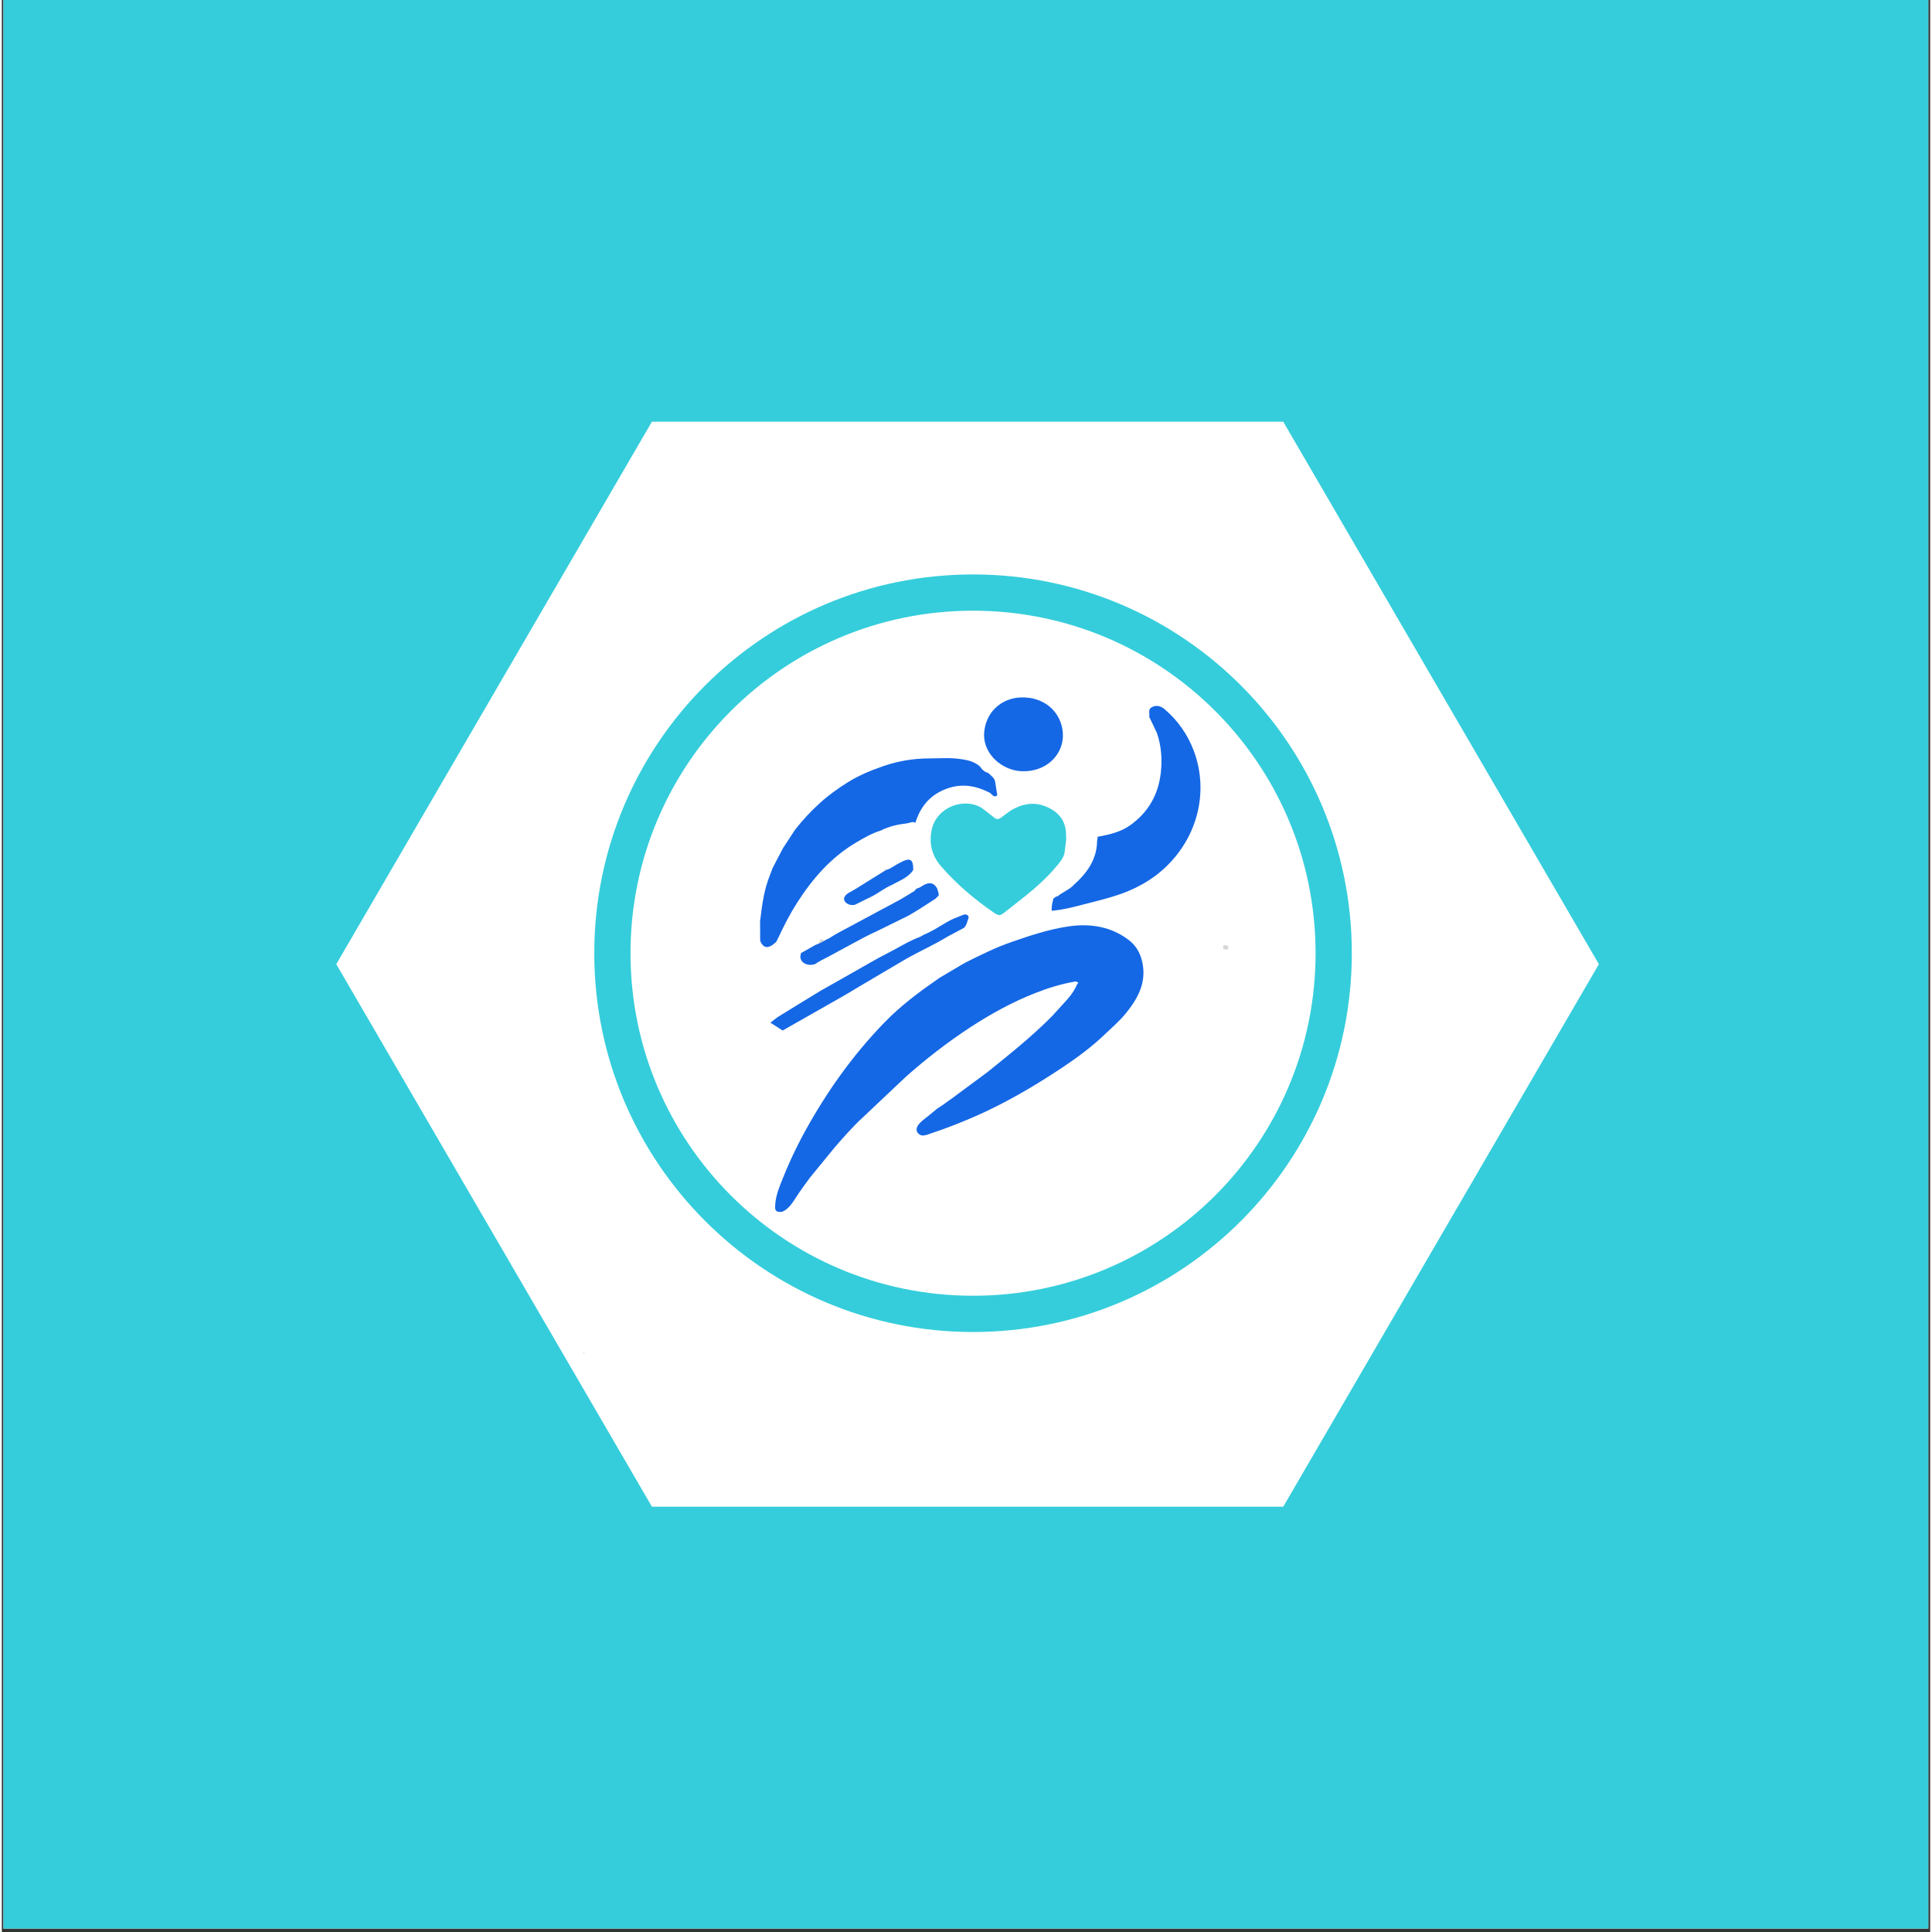 <?xml version="1.0" encoding="UTF-8"?>
<svg xmlns="http://www.w3.org/2000/svg" xmlns:xlink="http://www.w3.org/1999/xlink" width="378" zoomAndPan="magnify" viewBox="0 0 282.96 283.5" height="378" preserveAspectRatio="xMidYMid meet" version="1.0">
  <rect x="0" y="0" width="282.96" height="283.5" fill="#333333" stroke="none"/>
  <defs>
    <clipPath id="9722def79c">
      <path d="M 0.23 0 L 282.691 0 L 282.691 283 L 0.23 283 Z M 0.23 0 " clip-rule="nonzero"></path>
    </clipPath>
    <clipPath id="98be1fd721">
      <path d="M 49.074 61.875 L 234.414 61.875 L 234.414 221.094 L 49.074 221.094 Z M 49.074 61.875 " clip-rule="nonzero"></path>
    </clipPath>
    <clipPath id="ea6e40e30b">
      <path d="M 234.348 141.484 L 188.031 221.094 L 95.395 221.094 L 49.074 141.484 L 95.395 61.875 L 188.031 61.875 Z M 234.348 141.484 " clip-rule="nonzero"></path>
    </clipPath>
    <clipPath id="3c1893c1a0">
      <path d="M 86.824 84 L 198.445 84 L 198.445 195.562 L 86.824 195.562 Z M 86.824 84 " clip-rule="nonzero"></path>
    </clipPath>
    <clipPath id="84b80f80e6">
      <path d="M 198.094 139.875 C 198.094 170.57 173.207 195.457 142.516 195.457 C 111.82 195.457 86.934 170.57 86.934 139.875 L 89.59 139.875 L 86.934 139.875 C 86.934 109.18 111.812 84.293 142.516 84.293 L 142.516 86.953 L 142.516 84.293 C 173.207 84.293 198.094 109.18 198.094 139.875 L 195.438 139.875 L 198.094 139.875 M 192.777 139.875 C 192.777 112.117 170.273 89.613 142.516 89.613 C 114.754 89.613 92.25 112.117 92.25 139.875 C 92.25 167.633 114.75 190.137 142.516 190.137 C 170.277 190.137 192.777 167.633 192.777 139.875 Z M 192.777 139.875 " clip-rule="nonzero"></path>
    </clipPath>
    <clipPath id="b10fb068a1">
      <path d="M 85 198.332 L 85.902 198.332 L 85.902 198.793 L 85 198.793 Z M 85 198.332 " clip-rule="nonzero"></path>
    </clipPath>
    <clipPath id="2f8195fde7">
      <path d="M 85.344 198.445 L 85.555 198.531 L 85.293 198.633 " clip-rule="nonzero"></path>
    </clipPath>
    <clipPath id="5b6f7bddad">
      <path d="M 85 90 L 85.902 90 L 85.902 90.398 L 85 90.398 Z M 85 90 " clip-rule="nonzero"></path>
    </clipPath>
    <clipPath id="68d7d8452c">
      <path d="M 85.457 90.246 L 85.383 90.316 L 85.363 90.227 " clip-rule="nonzero"></path>
    </clipPath>
    <clipPath id="c9168c127d">
      <path d="M 113.113 135.602 L 167.543 135.602 L 167.543 178 L 113.113 178 Z M 113.113 135.602 " clip-rule="nonzero"></path>
    </clipPath>
    <clipPath id="06a65755df">
      <path d="M 140.855 141.562 L 141.016 141.465 L 141.242 141.332 L 141.316 141.289 C 143.547 140.168 145.781 139.051 148.164 138.227 C 150.91 137.273 153.688 136.344 156.586 135.93 C 159.746 135.48 162.777 135.965 165.352 137.93 C 166.715 138.965 167.309 140.398 167.48 142.004 C 167.758 144.609 166.535 146.723 164.934 148.699 C 164.027 149.812 162.926 150.754 161.891 151.746 C 160.008 153.551 157.902 155.121 155.719 156.578 C 152.211 158.922 148.578 161.098 144.73 162.938 C 141.863 164.305 138.906 165.469 135.875 166.477 C 135.488 166.602 135.078 166.727 134.684 166.492 C 134.191 166.203 134.09 165.652 134.422 165.152 C 134.785 164.617 135.324 164.25 135.824 163.852 L 137.281 162.656 C 138.152 162.137 138.922 161.512 139.742 160.938 L 144.637 157.316 C 147.879 154.699 151.152 152.094 154.078 149.141 L 156.348 146.648 C 156.918 146.004 157.434 145.262 157.777 144.461 L 157.969 144.18 L 157.562 144.016 C 155.422 144.387 153.523 144.98 151.668 145.711 C 148.273 147.039 145.113 148.785 142.109 150.746 C 138.746 152.945 135.594 155.395 132.617 158.039 L 125.582 164.684 C 124.398 165.875 123.281 167.129 122.184 168.402 L 118.586 172.801 C 117.84 173.805 117.105 174.805 116.438 175.855 C 116.043 176.473 115.617 177.105 114.977 177.566 L 114.527 177.809 C 113.77 177.922 113.477 177.699 113.473 177.223 C 113.457 176.016 113.824 174.875 114.254 173.766 C 115.277 171.133 116.457 168.555 117.828 166.059 C 121.016 160.254 124.84 154.844 129.543 150.004 C 131.934 147.539 134.699 145.492 137.547 143.516 L 140.855 141.555 " clip-rule="nonzero"></path>
    </clipPath>
    <clipPath id="f228f6050e">
      <path d="M 111 111.156 L 146.324 111.156 L 146.324 139 L 111 139 Z M 111 111.156 " clip-rule="nonzero"></path>
    </clipPath>
    <clipPath id="fbc26dd87f">
      <path d="M 114.66 124.402 L 116.41 121.734 C 117.52 120.32 118.75 119 120.105 117.777 C 121.359 116.645 122.738 115.668 124.168 114.77 C 125.785 113.762 127.566 113.035 129.398 112.402 C 131.566 111.66 133.789 111.289 136.094 111.289 C 137.594 111.289 139.098 111.16 140.594 111.371 C 141.289 111.473 141.996 111.57 142.641 111.895 C 143.062 112.105 143.457 112.32 143.711 112.719 L 143.922 112.969 C 144.238 113.191 144.387 113.371 144.68 113.379 L 144.727 113.414 C 145.172 113.828 145.73 114.195 145.77 114.812 L 146.07 116.676 C 145.832 116.938 145.598 116.895 145.355 116.676 L 145.004 116.344 C 142.973 115.297 141.035 114.984 139.039 115.602 C 136.375 116.426 134.809 118.254 134.051 120.742 C 133.641 120.473 133.258 120.762 132.871 120.809 C 131.531 120.969 130.211 121.238 129.008 121.859 C 127.684 122.266 126.504 122.945 125.34 123.637 C 121.609 125.855 118.934 128.977 116.691 132.477 C 115.637 134.121 114.762 135.84 113.945 137.594 L 113.621 138.223 C 112.453 139.312 111.734 139.168 111.277 138.059 L 111.262 135.199 C 111.516 133.141 111.754 131.082 112.453 129.105 L 113.094 127.391 C 113.617 126.398 114.133 125.402 114.652 124.402 " clip-rule="nonzero"></path>
    </clipPath>
    <clipPath id="081fc7df66">
      <path d="M 154 103.312 L 176 103.312 L 176 133.758 L 154 133.758 Z M 154 103.312 " clip-rule="nonzero"></path>
    </clipPath>
    <clipPath id="5d5173c303">
      <path d="M 157.273 129.867 C 159.25 128.121 160.668 126.109 160.715 123.453 L 160.742 123.266 L 160.801 122.785 C 162.746 122.441 164.316 122.012 165.633 121.051 C 168.309 119.117 169.715 116.516 170.066 113.387 C 170.289 111.422 170.145 109.484 169.508 107.59 L 168.363 105.18 C 168.469 104.766 168.219 104.312 168.527 103.926 C 169.172 103.422 169.926 103.469 170.629 104.07 C 172.586 105.746 173.992 107.781 174.879 110.105 C 177.293 116.453 175.281 123.559 169.895 128.02 C 168.805 128.926 167.613 129.66 166.32 130.293 C 164.059 131.398 161.613 131.973 159.188 132.598 C 157.656 132.992 156.129 133.418 154.543 133.598 L 154.066 133.641 C 153.992 133.043 154.156 132.434 154.32 131.828 L 154.422 131.75 L 154.543 131.723 L 154.602 131.602 L 154.918 131.523 C 155.734 130.859 156.645 130.547 157.277 129.871 " clip-rule="nonzero"></path>
    </clipPath>
    <clipPath id="2f887a864b">
      <path d="M 144.02 102 L 156 102 L 156 113.461 L 144.02 113.461 Z M 144.02 102 " clip-rule="nonzero"></path>
    </clipPath>
    <clipPath id="29deeda178">
      <path d="M 144.125 107.82 C 144.23 104.539 146.668 102.438 149.52 102.34 C 153.453 102.207 155.789 105.062 155.699 108.07 C 155.613 110.867 153.203 113.277 149.699 113.172 C 146.891 113.086 144.113 110.793 144.125 107.812 " clip-rule="nonzero"></path>
    </clipPath>
    <clipPath id="8bf65abc8b">
      <path d="M 112.652 134 L 142 134 L 142 151.285 L 112.652 151.285 Z M 112.652 134 " clip-rule="nonzero"></path>
    </clipPath>
    <clipPath id="2add5c4cf9">
      <path d="M 112.777 150.066 L 113.82 149.262 C 115.941 147.965 118.043 146.641 120.18 145.363 L 124.949 142.664 C 126.625 141.723 128.27 140.73 129.988 139.863 C 131.582 139.055 133.09 138.078 134.789 137.449 L 135.297 137.152 C 137.035 136.449 138.242 135.43 139.684 134.797 L 141.129 134.223 C 141.539 134.074 141.98 134.375 141.844 134.723 C 141.648 135.207 141.609 135.758 141.184 136.148 L 138.699 137.48 C 136.758 138.664 134.664 139.59 132.684 140.711 L 125.781 144.781 C 124.25 145.727 122.684 146.621 121.105 147.504 L 114.574 151.215 " clip-rule="nonzero"></path>
    </clipPath>
    <clipPath id="459f7236d4">
      <path d="M 117 129.145 L 137.562 129.145 L 137.562 141.598 L 117 141.598 Z M 117 129.145 " clip-rule="nonzero"></path>
    </clipPath>
    <clipPath id="e7cc8f3aee">
      <path d="M 137.477 131.402 L 136.988 131.883 C 135.473 132.871 134.25 133.676 132.961 134.398 L 128.441 136.621 C 127.211 137.172 126.031 137.801 124.855 138.449 L 121.164 140.445 C 120.531 140.754 119.887 141.09 119.297 141.492 L 118.824 141.582 C 117.812 141.633 117.219 141.113 117.164 140.398 L 117.266 139.859 C 118.176 139.348 118.797 139 119.414 138.641 L 119.637 138.566 C 120.09 138.355 120.426 138.172 120.762 138 L 120.945 137.898 L 121.426 137.664 C 122.453 136.992 123.359 136.547 124.25 136.066 L 131.656 132.094 C 132.324 131.734 132.957 131.316 133.598 130.934 L 133.859 130.785 L 134.227 130.387 C 134.742 130.273 134.957 130.051 135.207 129.91 C 136.125 129.387 136.781 129.52 137.254 130.387 L 137.457 131.059 " clip-rule="nonzero"></path>
    </clipPath>
    <clipPath id="961e595cfb">
      <path d="M 123.262 126 L 133.871 126 L 133.871 132.832 L 123.262 132.832 Z M 123.262 126 " clip-rule="nonzero"></path>
    </clipPath>
    <clipPath id="a58fbedcb6">
      <path d="M 130.605 129.852 C 129.605 130.27 128.773 130.949 127.828 131.457 L 125.238 132.738 C 124.547 133.004 123.473 132.516 123.594 131.754 C 123.859 131.066 124.594 130.887 125.148 130.523 L 129.457 127.84 C 129.574 127.77 129.684 127.699 129.801 127.637 L 130.281 127.473 C 131.043 127.004 131.594 126.68 132.168 126.402 C 133.242 125.887 133.684 126.141 133.73 127.281 L 133.738 127.664 C 132.93 128.852 131.68 129.227 130.605 129.855 " clip-rule="nonzero"></path>
    </clipPath>
    <clipPath id="d8dd003adf">
      <path d="M 179.074 138.367 L 180.457 138.367 L 180.457 139.754 L 179.074 139.754 Z M 179.074 138.367 " clip-rule="nonzero"></path>
    </clipPath>
    <clipPath id="89ec1b9503">
      <path d="M 179.223 139 L 179.289 138.637 L 180.039 138.871 L 179.84 139.363 L 179.219 139.266 " clip-rule="nonzero"></path>
    </clipPath>
    <clipPath id="0d49cb4e92">
      <path d="M 119.57 137.445 L 120.957 137.445 L 120.957 138.828 L 119.57 138.828 Z M 119.57 137.445 " clip-rule="nonzero"></path>
    </clipPath>
    <clipPath id="b28d229ac1">
      <path d="M 120.77 137.992 L 119.762 138.523 L 120.176 137.812 " clip-rule="nonzero"></path>
    </clipPath>
    <clipPath id="15d8d836a0">
      <path d="M 129.258 127.297 L 130 127.297 L 130 128 L 129.258 128 Z M 129.258 127.297 " clip-rule="nonzero"></path>
    </clipPath>
    <clipPath id="b313207096">
      <path d="M 129.809 127.633 L 129.578 127.77 L 129.398 127.543 L 129.75 127.547 " clip-rule="nonzero"></path>
    </clipPath>
    <clipPath id="f3069b5791">
      <path d="M 141 141.137 L 141.711 141.137 L 141.711 141.598 L 141 141.598 Z M 141 141.137 " clip-rule="nonzero"></path>
    </clipPath>
    <clipPath id="712d162e0e">
      <path d="M 141.312 141.285 L 141.164 141.371 L 141.211 141.289 " clip-rule="nonzero"></path>
    </clipPath>
    <clipPath id="fbb082172b">
      <path d="M 136.176 117.613 L 156.473 117.613 L 156.473 134.68 L 136.176 134.68 Z M 136.176 117.613 " clip-rule="nonzero"></path>
    </clipPath>
    <clipPath id="718f8d886c">
      <path d="M 156.203 123.047 L 155.934 125.176 C 155.77 125.926 155.246 126.543 154.758 127.121 C 153.359 128.801 151.711 130.266 149.988 131.641 L 147.188 133.844 C 146.512 134.375 146.301 134.426 145.605 133.945 C 142.695 131.957 140.047 129.695 137.773 127.062 C 136.434 125.508 136.035 123.68 136.449 121.742 C 137.164 118.438 141.18 116.938 143.816 118.574 L 145.523 119.895 C 145.887 120.277 146.246 120.25 146.629 119.977 L 147.855 119.062 C 149.488 118.012 151.262 117.578 153.141 118.324 C 155.004 119.062 156.113 120.387 156.16 122.359 L 156.16 122.812 L 156.184 123.043 " clip-rule="nonzero"></path>
    </clipPath>
  </defs>
  <g clip-path="url(#9722def79c)">
    <path fill="#ffffff" d="M 0.23 0 L 283.23 0 L 283.23 283 L 0.23 283 Z M 0.23 0 " fill-opacity="1" fill-rule="nonzero"></path>
    <path fill="#35cddb" d="M 0.23 0 L 283.23 0 L 283.23 283 L 0.23 283 Z M 0.23 0 " fill-opacity="1" fill-rule="nonzero"></path>
  </g>
  <g clip-path="url(#98be1fd721)">
    <g clip-path="url(#ea6e40e30b)">
      <path fill="#ffffff" d="M 49.074 61.875 L 234.414 61.875 L 234.414 221.094 L 49.074 221.094 Z M 49.074 61.875 " fill-opacity="1" fill-rule="nonzero"></path>
    </g>
  </g>
  <g clip-path="url(#3c1893c1a0)">
    <g clip-path="url(#84b80f80e6)">
      <path fill="#35cddb" d="M 82.672 81.637 L 200.75 81.637 L 200.75 201.559 L 82.672 201.559 Z M 82.672 81.637 " fill-opacity="1" fill-rule="nonzero"></path>
    </g>
  </g>
  <g clip-path="url(#b10fb068a1)">
    <g clip-path="url(#2f8195fde7)">
      <path fill="#d8d8d7" d="M 82.672 81.637 L 200.75 81.637 L 200.75 201.559 L 82.672 201.559 Z M 82.672 81.637 " fill-opacity="1" fill-rule="nonzero"></path>
    </g>
  </g>
  <g clip-path="url(#5b6f7bddad)">
    <g clip-path="url(#68d7d8452c)">
      <path fill="#d8d8d7" d="M 82.672 81.637 L 200.75 81.637 L 200.75 201.559 L 82.672 201.559 Z M 82.672 81.637 " fill-opacity="1" fill-rule="nonzero"></path>
    </g>
  </g>
  <g clip-path="url(#c9168c127d)">
    <g clip-path="url(#06a65755df)">
      <path fill="#1568e5" d="M 82.672 81.637 L 200.75 81.637 L 200.75 201.559 L 82.672 201.559 Z M 82.672 81.637 " fill-opacity="1" fill-rule="nonzero"></path>
    </g>
  </g>
  <g clip-path="url(#f228f6050e)">
    <g clip-path="url(#fbc26dd87f)">
      <path fill="#1568e5" d="M 82.672 81.637 L 200.75 81.637 L 200.75 201.559 L 82.672 201.559 Z M 82.672 81.637 " fill-opacity="1" fill-rule="nonzero"></path>
    </g>
  </g>
  <g clip-path="url(#081fc7df66)">
    <g clip-path="url(#5d5173c303)">
      <path fill="#1568e5" d="M 82.672 81.637 L 200.75 81.637 L 200.75 201.559 L 82.672 201.559 Z M 82.672 81.637 " fill-opacity="1" fill-rule="nonzero"></path>
    </g>
  </g>
  <g clip-path="url(#2f887a864b)">
    <g clip-path="url(#29deeda178)">
      <path fill="#1568e5" d="M 82.672 81.637 L 200.75 81.637 L 200.75 201.559 L 82.672 201.559 Z M 82.672 81.637 " fill-opacity="1" fill-rule="nonzero"></path>
    </g>
  </g>
  <g clip-path="url(#8bf65abc8b)">
    <g clip-path="url(#2add5c4cf9)">
      <path fill="#1568e5" d="M 82.672 81.637 L 200.75 81.637 L 200.75 201.559 L 82.672 201.559 Z M 82.672 81.637 " fill-opacity="1" fill-rule="nonzero"></path>
    </g>
  </g>
  <g clip-path="url(#459f7236d4)">
    <g clip-path="url(#e7cc8f3aee)">
      <path fill="#1568e5" d="M 82.672 81.637 L 200.75 81.637 L 200.75 201.559 L 82.672 201.559 Z M 82.672 81.637 " fill-opacity="1" fill-rule="nonzero"></path>
    </g>
  </g>
  <g clip-path="url(#961e595cfb)">
    <g clip-path="url(#a58fbedcb6)">
      <path fill="#1568e5" d="M 82.672 81.637 L 200.75 81.637 L 200.75 201.559 L 82.672 201.559 Z M 82.672 81.637 " fill-opacity="1" fill-rule="nonzero"></path>
    </g>
  </g>
  <g clip-path="url(#d8dd003adf)">
    <g clip-path="url(#89ec1b9503)">
      <path fill="#d6d6d4" d="M 82.672 81.637 L 200.75 81.637 L 200.75 201.559 L 82.672 201.559 Z M 82.672 81.637 " fill-opacity="1" fill-rule="nonzero"></path>
    </g>
  </g>
  <g clip-path="url(#0d49cb4e92)">
    <g clip-path="url(#b28d229ac1)">
      <path fill="#d6d6d4" d="M 82.672 81.637 L 200.75 81.637 L 200.75 201.559 L 82.672 201.559 Z M 82.672 81.637 " fill-opacity="1" fill-rule="nonzero"></path>
    </g>
  </g>
  <g clip-path="url(#15d8d836a0)">
    <g clip-path="url(#b313207096)">
      <path fill="#d6d6d4" d="M 82.672 81.637 L 200.75 81.637 L 200.75 201.559 L 82.672 201.559 Z M 82.672 81.637 " fill-opacity="1" fill-rule="nonzero"></path>
    </g>
  </g>
  <g clip-path="url(#f3069b5791)">
    <g clip-path="url(#712d162e0e)">
      <path fill="#d8d8d7" d="M 82.672 81.637 L 200.75 81.637 L 200.75 201.559 L 82.672 201.559 Z M 82.672 81.637 " fill-opacity="1" fill-rule="nonzero"></path>
    </g>
  </g>
  <g clip-path="url(#fbb082172b)">
    <g clip-path="url(#718f8d886c)">
      <path fill="#35cddb" d="M 82.672 81.637 L 200.75 81.637 L 200.75 201.559 L 82.672 201.559 Z M 82.672 81.637 " fill-opacity="1" fill-rule="nonzero"></path>
    </g>
  </g>
</svg>
